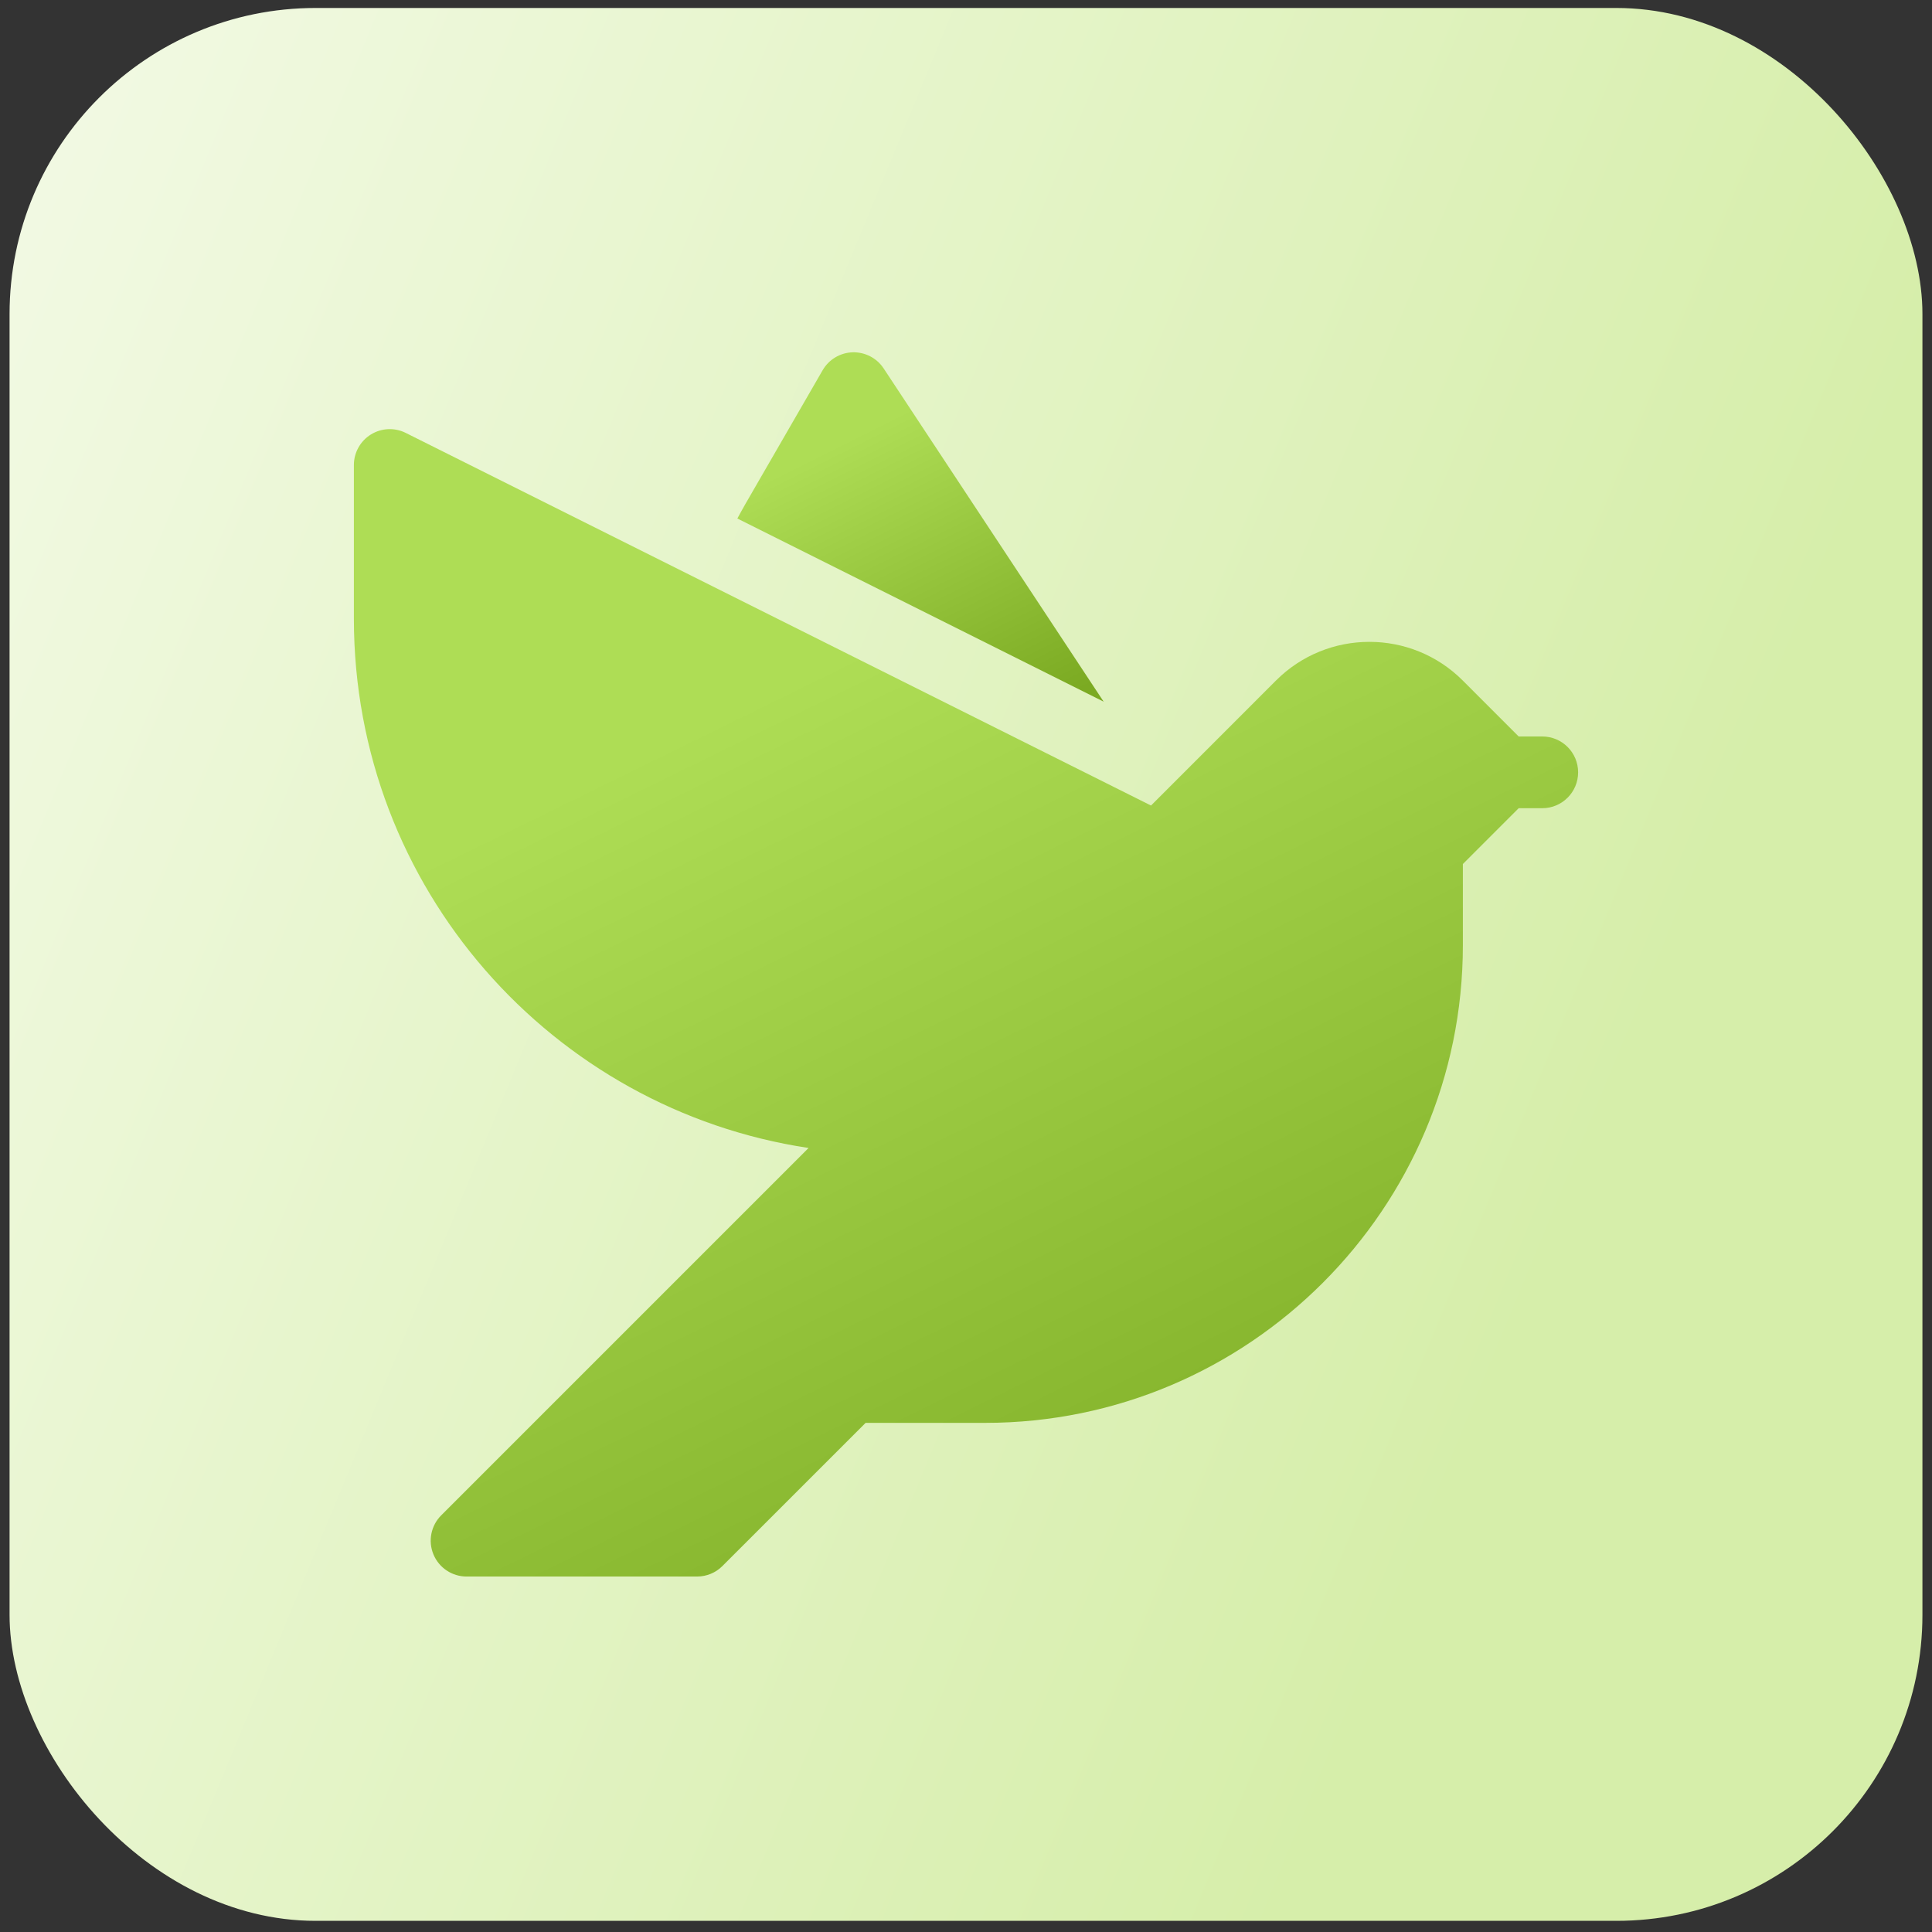<svg xmlns="http://www.w3.org/2000/svg" width="101" height="101" viewBox="0 0 101 101" fill="none"><rect x="0" y="0" width="101" height="101" fill="#333333" stroke="none"/><rect x="0.5" y="0.417" width="100" height="100" rx="16" fill="url(#paint0_linear_2370_4014)"></rect><g clip-path="url(#clip0_2370_4014)"><path d="M46.194 19.259C45.836 18.717 45.222 18.399 44.572 18.418C43.923 18.438 43.33 18.792 43.005 19.355C43.005 19.355 41.31 22.292 38.987 26.313C38.836 26.576 38.69 26.84 38.547 27.107L57.696 36.681L46.194 19.259Z" fill="url(#paint1_linear_2370_4014)"></path><path d="M80.625 38.501H79.393L76.464 35.571C73.775 32.882 69.4 32.883 66.711 35.571L60.172 42.111L21.213 22.632C20.632 22.341 19.942 22.372 19.389 22.714C18.837 23.056 18.5 23.659 18.5 24.309V32.342C18.5 46.444 28.885 58.003 42.27 60.013L23.066 79.217C22.53 79.753 22.369 80.559 22.659 81.26C22.95 81.961 23.633 82.417 24.392 82.417H36.442C36.939 82.417 37.416 82.22 37.767 81.868L45.252 74.384H51.504C65.273 74.384 76.475 63.182 76.475 49.413V45.169L79.393 42.251H80.625C81.66 42.251 82.5 41.411 82.5 40.376C82.5 39.34 81.66 38.501 80.625 38.501Z" fill="url(#paint2_linear_2370_4014)"></path></g><defs><linearGradient id="paint0_linear_2370_4014" x1="5.572" y1="-33.308" x2="105.042" y2="7.835" gradientUnits="userSpaceOnUse"><stop stop-color="#F5FBEA"></stop><stop offset="1" stop-color="#D6EEAA"></stop></linearGradient><linearGradient id="paint1_linear_2370_4014" x1="53.426" y1="18.418" x2="61.097" y2="33.778" gradientUnits="userSpaceOnUse"><stop stop-color="#AEDD55"></stop><stop offset="1" stop-color="#7BAA22"></stop></linearGradient><linearGradient id="paint2_linear_2370_4014" x1="68.229" y1="22.434" x2="93.156" y2="73.231" gradientUnits="userSpaceOnUse"><stop stop-color="#AEDD55"></stop><stop offset="1" stop-color="#7BAA22"></stop></linearGradient><clipPath id="clip0_2370_4014"><rect width="64" height="64" fill="white" transform="translate(18.5 18.418)"></rect></clipPath></defs></svg>